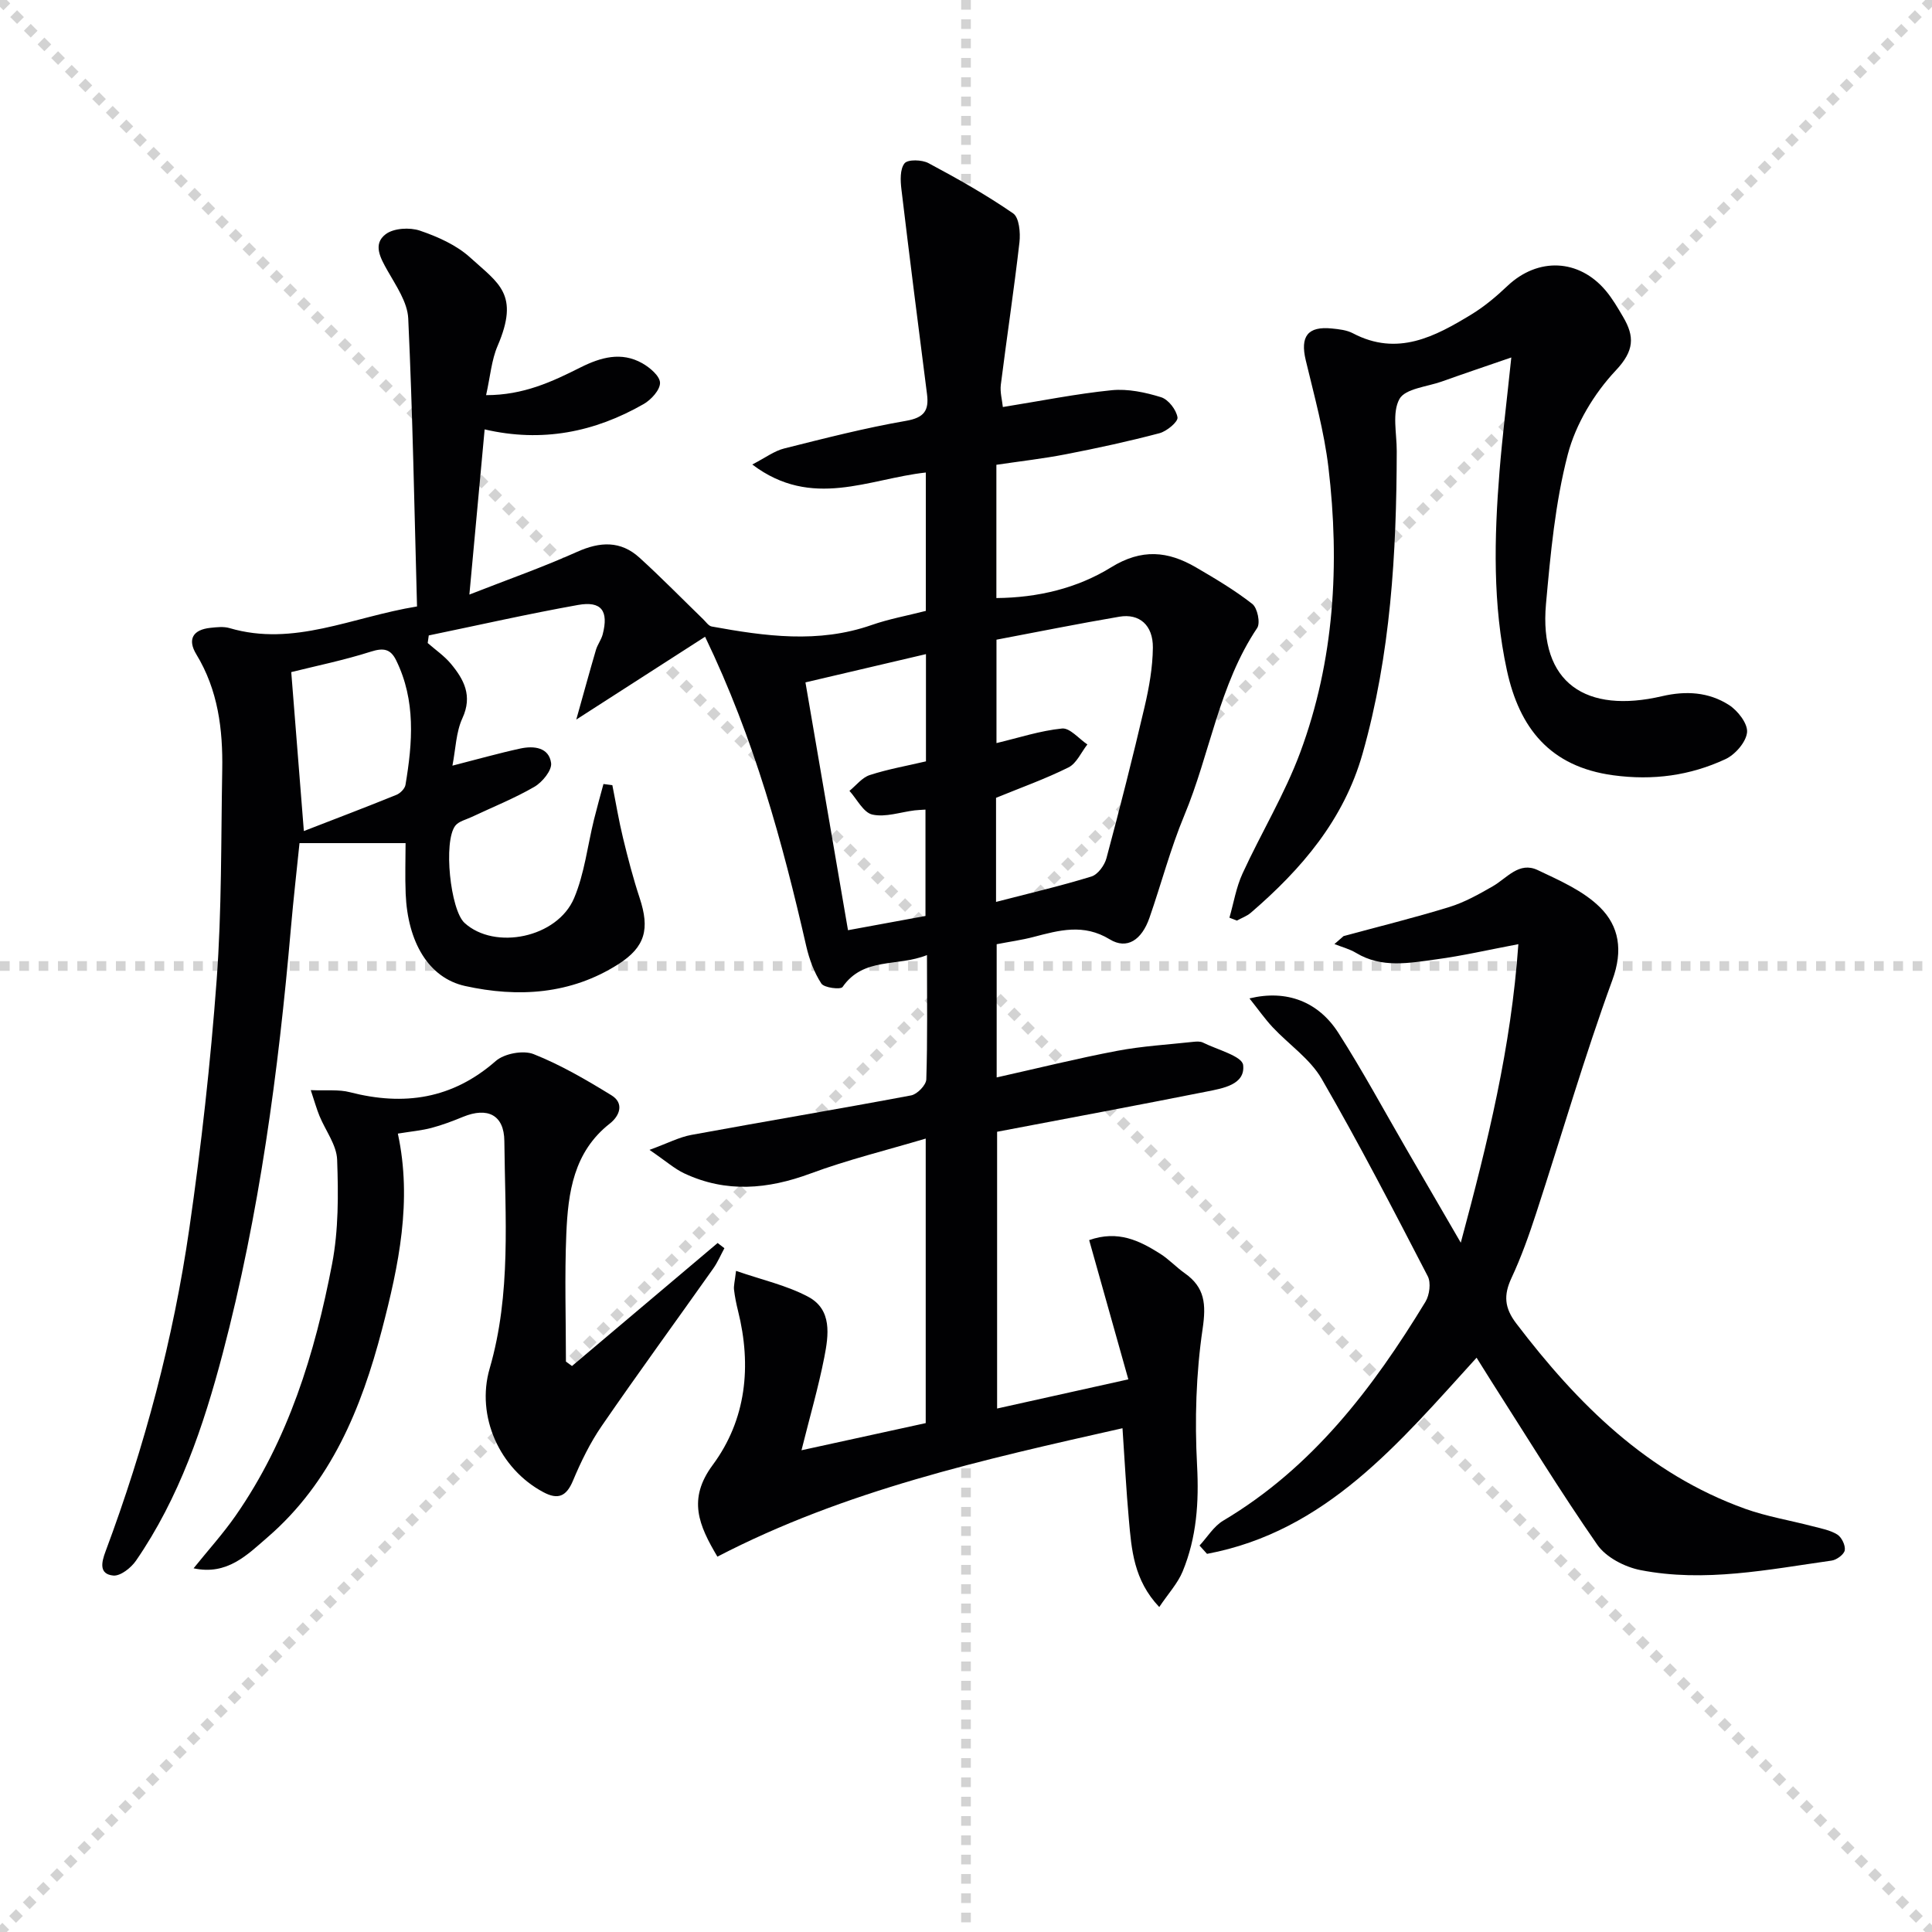 <svg enable-background="new 0 0 400 400" viewBox="0 0 400 400" xmlns="http://www.w3.org/2000/svg"><g stroke="lightgray" stroke-dasharray="1,1" stroke-width="1" transform="scale(2, 2)"><line x1="0" y1="0" x2="200" y2="200"></line><line x1="200" y1="0" x2="0" y2="200"></line><line x1="100" y1="0" x2="100" y2="200"></line><line x1="0" y1="100" x2="200" y2="100"></line></g><g fill="#010103"><path d="m86.34 125.56c-.55-20.1-.9-39.88-1.82-59.63-.16-3.37-2.52-6.76-4.29-9.9-1.49-2.64-3.09-5.49-.37-7.55 1.66-1.25 4.97-1.44 7.07-.73 3.7 1.26 7.59 2.99 10.43 5.58 5.87 5.35 10.28 7.55 5.66 18.29-1.26 2.93-1.51 6.31-2.38 10.19 7.74.01 13.68-2.79 19.53-5.73 4.21-2.11 8.47-3.32 12.81-.87 1.58.89 3.65 2.65 3.67 4.05.02 1.47-1.83 3.5-3.38 4.39-10.16 5.82-21.03 8.02-32.93 5.25-1.04 11.28-2.06 22.26-3.16 34.2 7.84-3.08 15.2-5.65 22.29-8.84 4.78-2.15 9.04-2.34 12.94 1.21 4.52 4.11 8.8 8.49 13.19 12.75.56.54 1.1 1.37 1.75 1.49 11.04 2.01 22.06 3.55 33.09-.3 3.57-1.25 7.34-1.93 11.24-2.93 0-9.42 0-18.86 0-28.65-11.77 1.27-23.57 7.7-35.93-1.66 2.73-1.41 4.56-2.81 6.61-3.32 8.36-2.1 16.74-4.25 25.22-5.72 3.75-.65 4.78-2.12 4.35-5.51-1.81-14.13-3.61-28.27-5.3-42.42-.22-1.81-.32-4.18.65-5.39.68-.84 3.6-.76 4.96-.03 5.99 3.2 11.94 6.55 17.52 10.4 1.25.86 1.53 3.99 1.31 5.96-1.13 9.86-2.62 19.67-3.86 29.51-.19 1.54.27 3.16.42 4.62 7.87-1.26 15.17-2.74 22.54-3.48 3.35-.33 6.96.44 10.22 1.45 1.51.47 3.15 2.6 3.4 4.18.14.91-2.22 2.87-3.73 3.27-6.4 1.69-12.89 3.1-19.39 4.36-4.69.91-9.46 1.45-14.38 2.18v27.59c8.61-.07 16.76-2.04 23.75-6.36 6.35-3.92 11.77-3.37 17.56 0 4.01 2.34 8.04 4.73 11.68 7.58 1.06.83 1.7 3.93 1.01 4.97-7.94 11.84-9.75 26.02-15.1 38.83-2.86 6.86-4.75 14.12-7.2 21.16-1.6 4.62-4.66 6.66-8.23 4.48-5.43-3.31-10.47-1.88-15.79-.49-2.39.63-4.86.96-7.62 1.5v27.58c8.46-1.89 16.64-3.93 24.92-5.5 5.2-.99 10.52-1.29 15.8-1.87.65-.07 1.43-.12 1.98.15 2.96 1.48 8.12 2.8 8.33 4.66.47 4.08-4.23 4.82-7.57 5.49-14.32 2.85-28.68 5.52-43.37 8.32v57.3c8.8-1.96 17.45-3.88 27.17-6.04-2.81-9.97-5.45-19.37-8.11-28.83 6-2.11 10.44.13 14.7 2.82 1.82 1.15 3.32 2.79 5.08 4.03 4.19 2.95 4.46 6.42 3.71 11.52-1.37 9.29-1.65 18.87-1.15 28.26.41 7.66-.09 14.94-2.98 21.96-1.03 2.49-2.98 4.59-4.85 7.38-5.29-5.58-5.74-11.89-6.29-18.1-.55-6.09-.86-12.2-1.32-18.92-28.86 6.5-57.43 12.86-83.87 26.59-3.86-6.51-6.21-11.9-.98-18.97 6.96-9.4 8.1-20.52 5.25-31.93-.36-1.44-.66-2.91-.83-4.39-.09-.78.15-1.6.42-3.88 5.32 1.85 10.46 2.98 14.93 5.36 5.01 2.66 4.24 7.96 3.34 12.55-1.21 6.17-2.98 12.24-4.72 19.23 8.65-1.89 17.08-3.73 25.72-5.62 0-19.51 0-38.79 0-58.91-8.16 2.43-16.18 4.39-23.87 7.24-8.84 3.27-17.44 4.03-26.09-.02-2.04-.95-3.79-2.53-7.23-4.88 3.81-1.39 6.16-2.64 8.67-3.1 15.16-2.79 30.36-5.33 45.5-8.18 1.26-.24 3.1-2.13 3.14-3.31.27-8.3.14-16.62.14-25.74-6.15 2.47-13.14.35-17.48 6.61-.4.57-3.81.17-4.39-.72-1.49-2.29-2.5-5.03-3.12-7.72-4.93-21.55-10.72-42.82-20.95-64.08-8.48 5.45-16.81 10.81-26.67 17.15 1.58-5.63 2.79-10.05 4.08-14.45.33-1.1 1.1-2.08 1.39-3.19 1.26-4.85-.24-6.96-5.1-6.09-10.35 1.85-20.61 4.18-30.91 6.31-.07.52-.15 1.05-.22 1.57 1.6 1.41 3.41 2.64 4.77 4.26 2.73 3.27 4.56 6.65 2.42 11.3-1.33 2.88-1.39 6.34-2.07 9.83 5.18-1.32 9.6-2.58 14.08-3.55 2.78-.6 5.91-.24 6.35 3.01.2 1.5-1.82 3.97-3.46 4.92-4.14 2.4-8.63 4.19-12.97 6.24-1.18.56-2.69.89-3.41 1.82-2.51 3.27-1.02 17.44 1.92 20.12 6.25 5.7 19.19 3.1 22.68-5.13 2.15-5.09 2.78-10.83 4.12-16.27.61-2.46 1.3-4.91 1.96-7.36.61.08 1.22.16 1.84.24.73 3.64 1.33 7.32 2.21 10.93 1.01 4.18 2.1 8.36 3.45 12.45 2.1 6.37 1.19 10.1-4.41 13.68-9.84 6.28-20.77 6.94-31.74 4.52-7.59-1.68-11.89-9.15-12.3-19.09-.15-3.65-.02-7.3-.02-10.49-7.23 0-14.2 0-21.96 0-.54 5.33-1.25 11.49-1.79 17.68-2.58 29.65-6.51 59.09-14.1 87.93-3.99 15.14-8.99 29.92-17.97 42.96-1.02 1.48-3.23 3.22-4.71 3.07-2.97-.3-2.45-2.7-1.59-4.99 8.1-21.69 14.04-43.99 17.35-66.88 2.47-17.08 4.39-34.28 5.66-51.49 1.06-14.42.89-28.94 1.15-43.42.15-8.4-.86-16.55-5.37-23.96-1.87-3.08-.71-5.09 2.9-5.47 1.32-.14 2.75-.31 3.98.05 13.31 3.92 25.34-2.29 38.82-4.48zm119.88 61.17c6.98-1.81 13.43-3.31 19.75-5.26 1.33-.41 2.72-2.32 3.11-3.79 2.79-10.4 5.44-20.84 7.89-31.32.94-4.02 1.68-8.18 1.72-12.28.04-4.66-2.8-7.1-6.93-6.4-8.47 1.44-16.89 3.14-25.45 4.76v21.41c4.65-1.11 9.06-2.57 13.58-3.02 1.62-.16 3.49 2.13 5.24 3.3-1.28 1.62-2.23 3.91-3.9 4.75-4.82 2.4-9.94 4.22-15.01 6.3zm-30.65 5.86c5.64-1.04 10.91-2 16.04-2.95 0-7.69 0-14.76 0-22.02-.98.07-1.62.08-2.26.16-2.93.36-6.02 1.47-8.73.87-1.86-.41-3.19-3.19-4.75-4.91 1.39-1.13 2.62-2.76 4.2-3.27 3.74-1.22 7.65-1.9 11.64-2.84 0-7.39 0-14.49 0-22.2-8.38 1.97-16.49 3.87-24.95 5.85 2.97 17.33 5.85 34.09 8.81 51.31zm-115.27-53.44c.79 10.02 1.64 20.77 2.61 32.91 6.69-2.6 12.95-4.97 19.15-7.49.8-.32 1.76-1.28 1.89-2.07 1.47-8.74 2.16-17.45-1.93-25.79-1.16-2.37-2.63-2.62-5.22-1.8-5.58 1.78-11.35 2.96-16.5 4.24z"/><path d="m305.71 281.1c-16.04 17.63-31.14 35.97-55.81 40.61-.52-.57-1.04-1.14-1.55-1.72 1.61-1.74 2.93-3.97 4.88-5.14 18.48-10.98 31-27.42 41.9-45.34.84-1.39 1.17-3.93.47-5.28-7.11-13.73-14.22-27.48-21.96-40.86-2.39-4.13-6.77-7.09-10.14-10.68-1.6-1.71-2.96-3.66-4.81-5.98 7.7-1.87 14.27.67 18.41 7.14 5.01 7.83 9.43 16.03 14.1 24.08 3.49 6 6.97 12 11.24 19.36 5.61-20.9 10.41-40.34 11.92-61.81-6.19 1.17-11.58 2.42-17.04 3.15-5.55.75-11.22 1.87-16.54-1.33-1.37-.83-2.99-1.24-4.5-1.84.63-.55 1.26-1.1 1.89-1.65 7.32-1.99 14.68-3.8 21.92-6.03 3.14-.97 6.11-2.64 8.98-4.29 2.94-1.69 5.43-5.18 9.29-3.35 4.53 2.15 9.43 4.28 12.89 7.7 3.95 3.9 4.83 8.91 2.58 15.05-5.8 15.88-10.51 32.15-15.76 48.23-1.49 4.57-3.11 9.14-5.14 13.49-1.65 3.54-1.46 6.17 1 9.4 12.7 16.67 27.16 31.1 47.39 38.37 4.5 1.61 9.29 2.39 13.94 3.61 1.75.46 3.63.79 5.12 1.71.91.56 1.72 2.24 1.56 3.26-.14.86-1.67 1.99-2.7 2.14-13.15 1.86-26.32 4.57-39.61 1.97-3.25-.64-7.12-2.64-8.93-5.25-7.68-11.04-14.7-22.54-21.95-33.87-.98-1.54-1.93-3.08-3.04-4.85z"/><path d="m312.9 74.01c-5.52 1.9-9.97 3.4-14.39 4.98-3.06 1.09-7.57 1.46-8.77 3.62-1.56 2.83-.55 7.11-.56 10.77-.04 21.14-1.25 42.13-7.07 62.64-3.89 13.72-12.64 23.91-23.11 32.93-.83.72-1.94 1.11-2.92 1.65-.51-.2-1.03-.4-1.54-.6.88-3.05 1.39-6.27 2.7-9.12 3.87-8.44 8.76-16.47 11.97-25.13 7.06-19.05 8.2-38.94 5.83-58.96-.89-7.49-2.94-14.85-4.7-22.21-1.18-4.93.4-7.08 5.41-6.57 1.48.15 3.08.32 4.35.99 9.21 4.85 16.98.71 24.59-3.93 2.67-1.63 5.13-3.71 7.41-5.87 6.3-5.96 14.8-5.65 20.38 1.01 1.37 1.64 2.47 3.53 3.56 5.39 2.4 4.07 2.35 7-1.51 11.1-4.49 4.77-8.3 11.11-9.94 17.4-2.61 10.03-3.57 20.56-4.51 30.94-1.48 16.5 8.37 22.75 24.03 19.1 4.99-1.16 9.65-.85 13.81 1.79 1.84 1.16 3.96 3.87 3.79 5.68-.19 2.02-2.45 4.62-4.47 5.56-7.33 3.41-15 4.46-23.26 3.34-13.09-1.78-19.4-9.79-21.99-21.71-2.96-13.62-2.64-27.42-1.53-41.21.59-7.26 1.49-14.48 2.44-23.58z"/><path d="m118.42 282.82c10.05-8.49 20.11-16.98 30.16-25.47.47.36.93.72 1.4 1.08-.76 1.4-1.39 2.9-2.31 4.2-7.68 10.86-15.53 21.61-23.07 32.57-2.42 3.51-4.33 7.44-5.98 11.38-1.37 3.26-3.1 3.97-6.12 2.36-9.05-4.81-14-15.72-11.12-25.61 4.5-15.5 3.19-31.34 3.04-47.09-.05-5.45-3.51-7.07-8.53-5.02-2.14.88-4.32 1.71-6.55 2.3-2.05.54-4.2.73-6.97 1.18 3.01 13.92.18 27.31-3.29 40.59-4.26 16.29-10.53 31.62-23.68 42.98-4.18 3.61-8.35 7.94-15.32 6.43 2.98-3.71 6.07-7.12 8.68-10.86 10.94-15.71 16.44-33.63 19.99-52.13 1.35-7.03 1.31-14.42 1.05-21.61-.11-3.06-2.42-6.03-3.66-9.07-.59-1.44-1.01-2.95-1.8-5.33 3.28.14 5.81-.17 8.1.43 11.19 2.88 21.21 1.42 30.2-6.46 1.77-1.55 5.7-2.28 7.85-1.42 5.62 2.23 10.93 5.34 16.11 8.52 2.68 1.65 1.7 4.25-.34 5.85-7.51 5.88-8.65 14.3-9.01 22.82-.37 8.8-.08 17.64-.08 26.46.42.31.84.61 1.25.92z"/></g></svg>